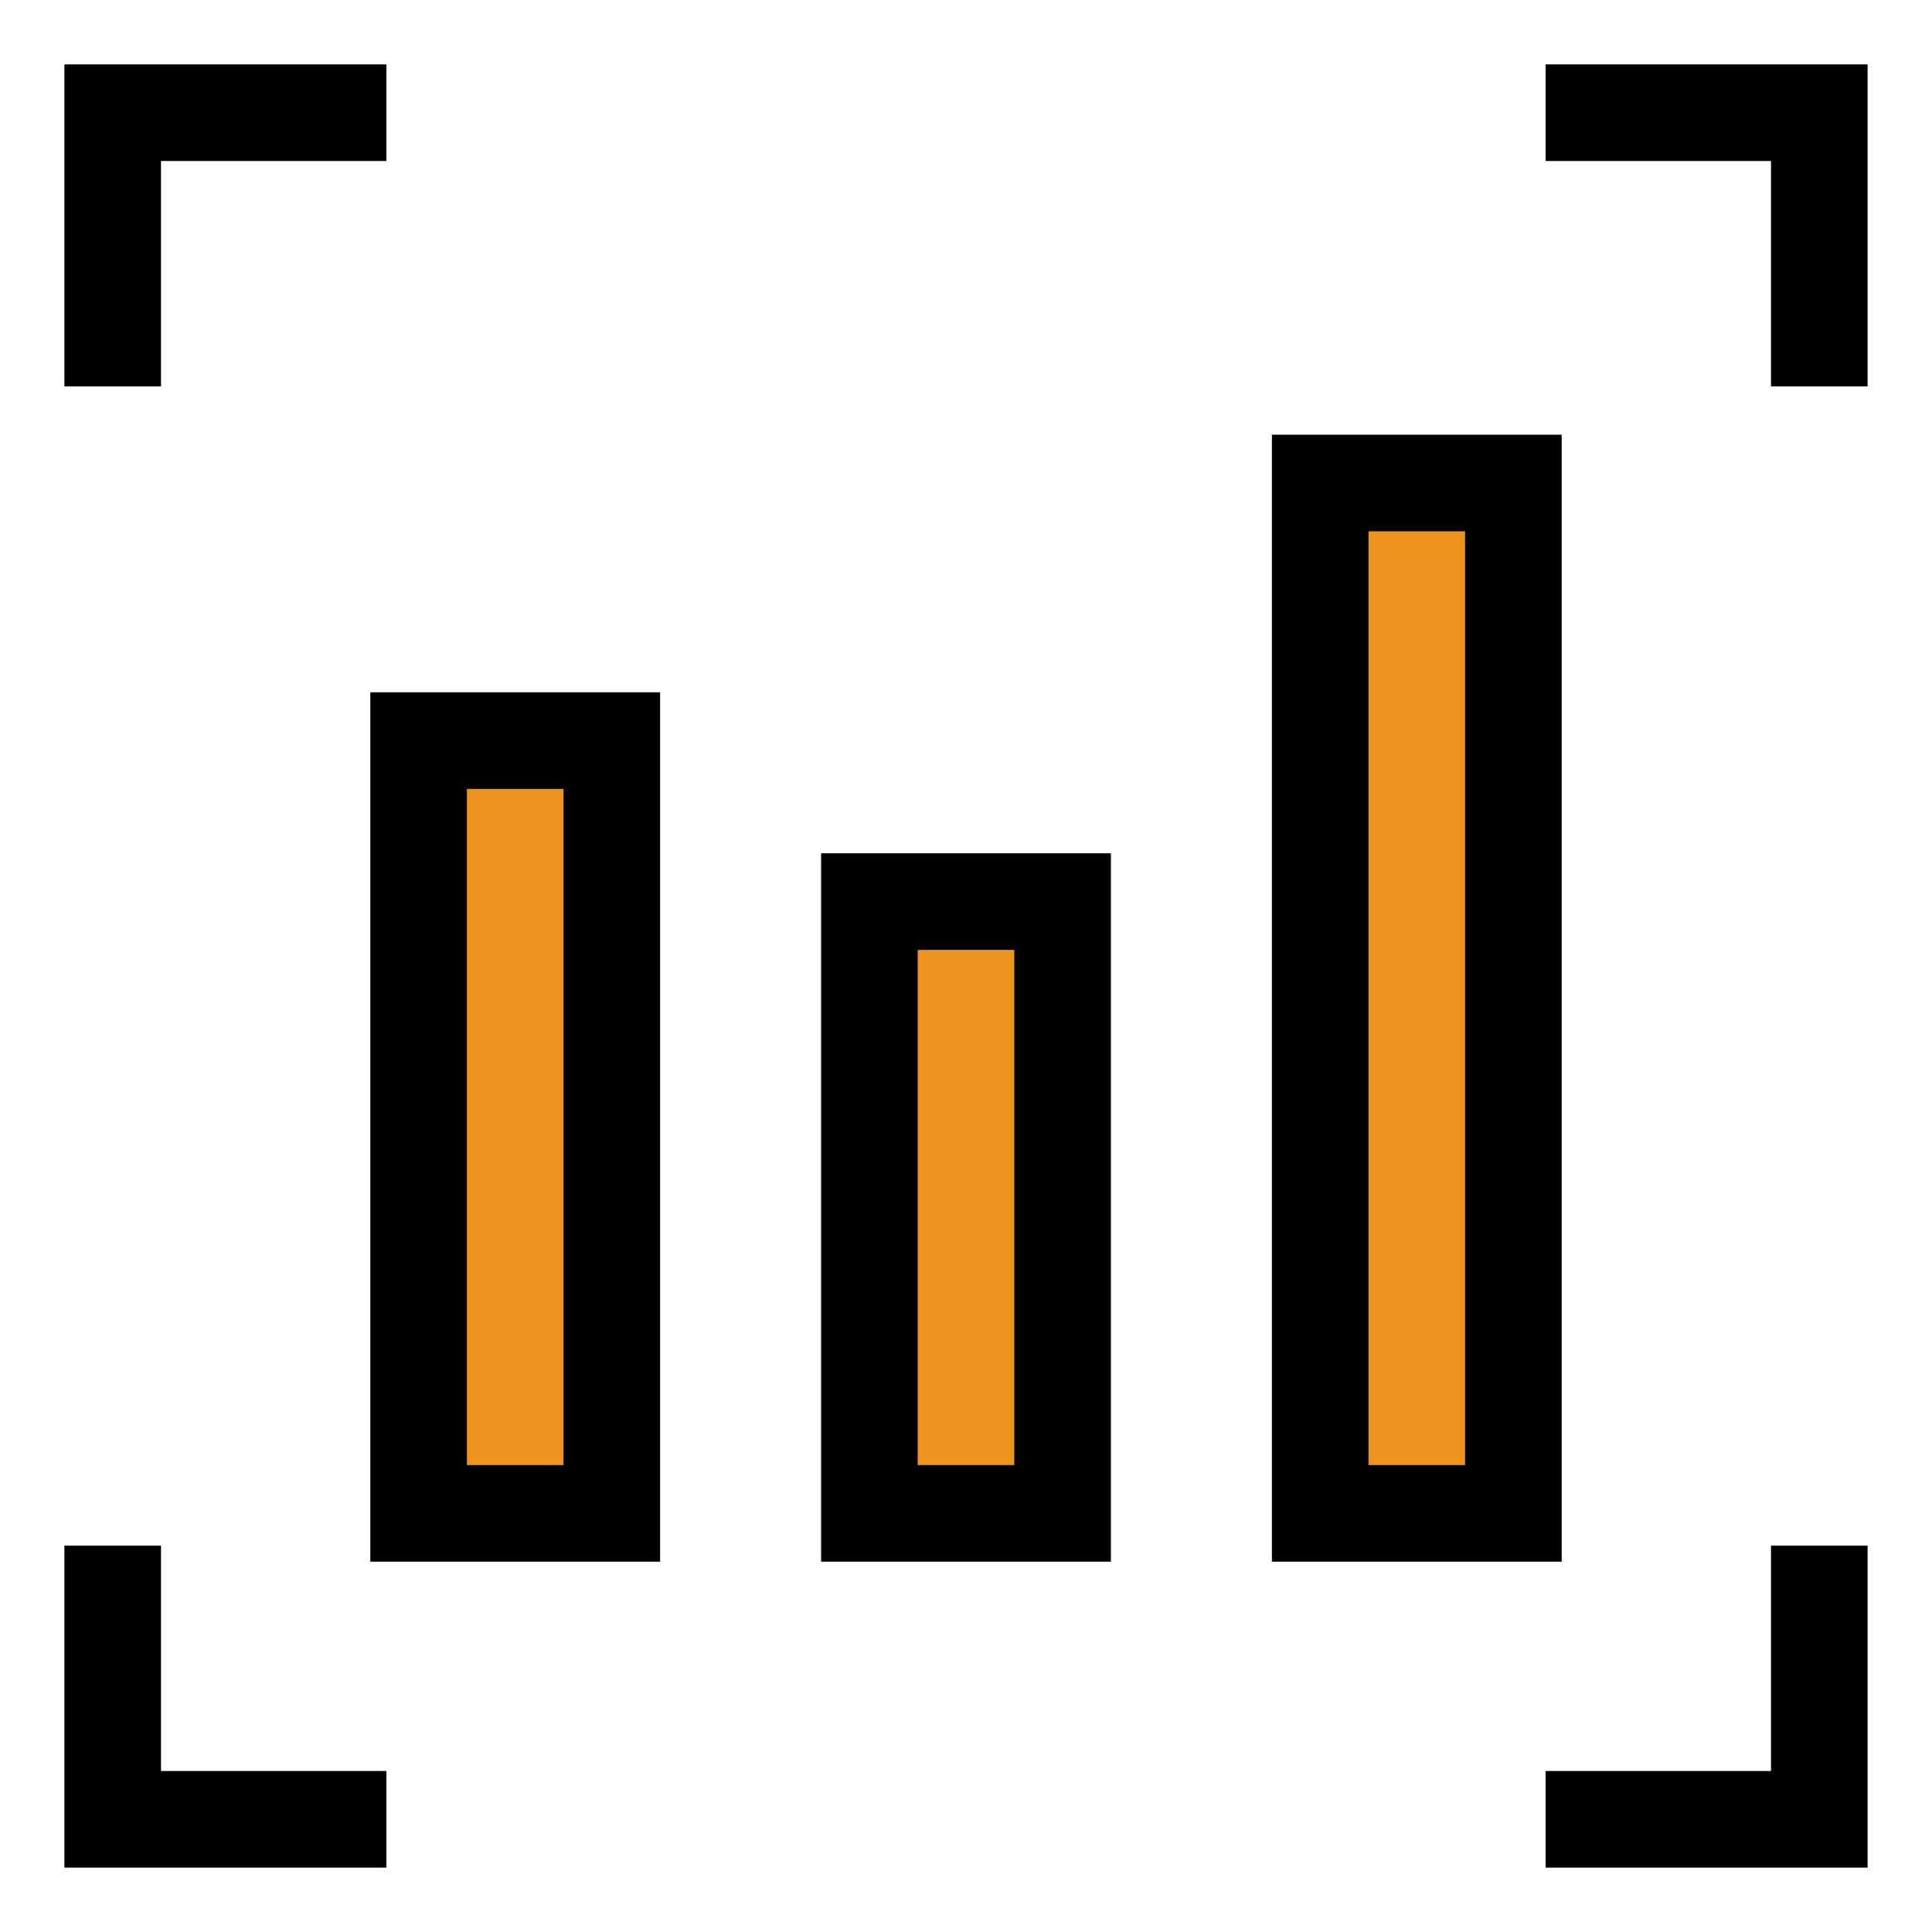 <?xml version="1.0" encoding="UTF-8"?>
<svg width="60px" height="60px" viewBox="0 0 60 60" version="1.1" xmlns="http://www.w3.org/2000/svg" xmlns:xlink="http://www.w3.org/1999/xlink">
    <title>工业制造业产品营销指南icon</title>
    <g id="工业制造业产品营销指南icon" stroke="none" stroke-width="1" fill="none" fill-rule="evenodd">
        <g id="编组">
            <polygon id="矩形" stroke="#000000" stroke-width="3" fill="#EE941E" points="13 23 19 23 19 47 13 47"></polygon>
            <path d="M12,2 L12,5 L5,5 L5,12 L2,12 L2,2 L12,2 Z" id="形状结合" fill="#000000"></path>
            <path d="M58,2 L58,5 L51,5 L51,12 L48,12 L48,2 L58,2 Z" id="形状结合" fill="#000000" transform="translate(53, 7) scale(-1, 1) translate(-53, -7) "></path>
            <path d="M58,48 L58,51 L51,51 L51,58 L48,58 L48,48 L58,48 Z" id="形状结合" fill="#000000" transform="translate(53, 53) scale(-1, -1) translate(-53, -53) "></path>
            <path d="M12,48 L12,51 L5,51 L5,58 L2,58 L2,48 L12,48 Z" id="形状结合" fill="#000000" transform="translate(7, 53) scale(1, -1) translate(-7, -53) "></path>
            <polygon id="矩形" stroke="#000000" stroke-width="3" fill="#EE941E" points="27 28 33 28 33 47 27 47"></polygon>
            <polygon id="矩形" stroke="#000000" stroke-width="3" fill="#EE941E" points="41 15 47 15 47 47 41 47"></polygon>
        </g>
    </g>
</svg>